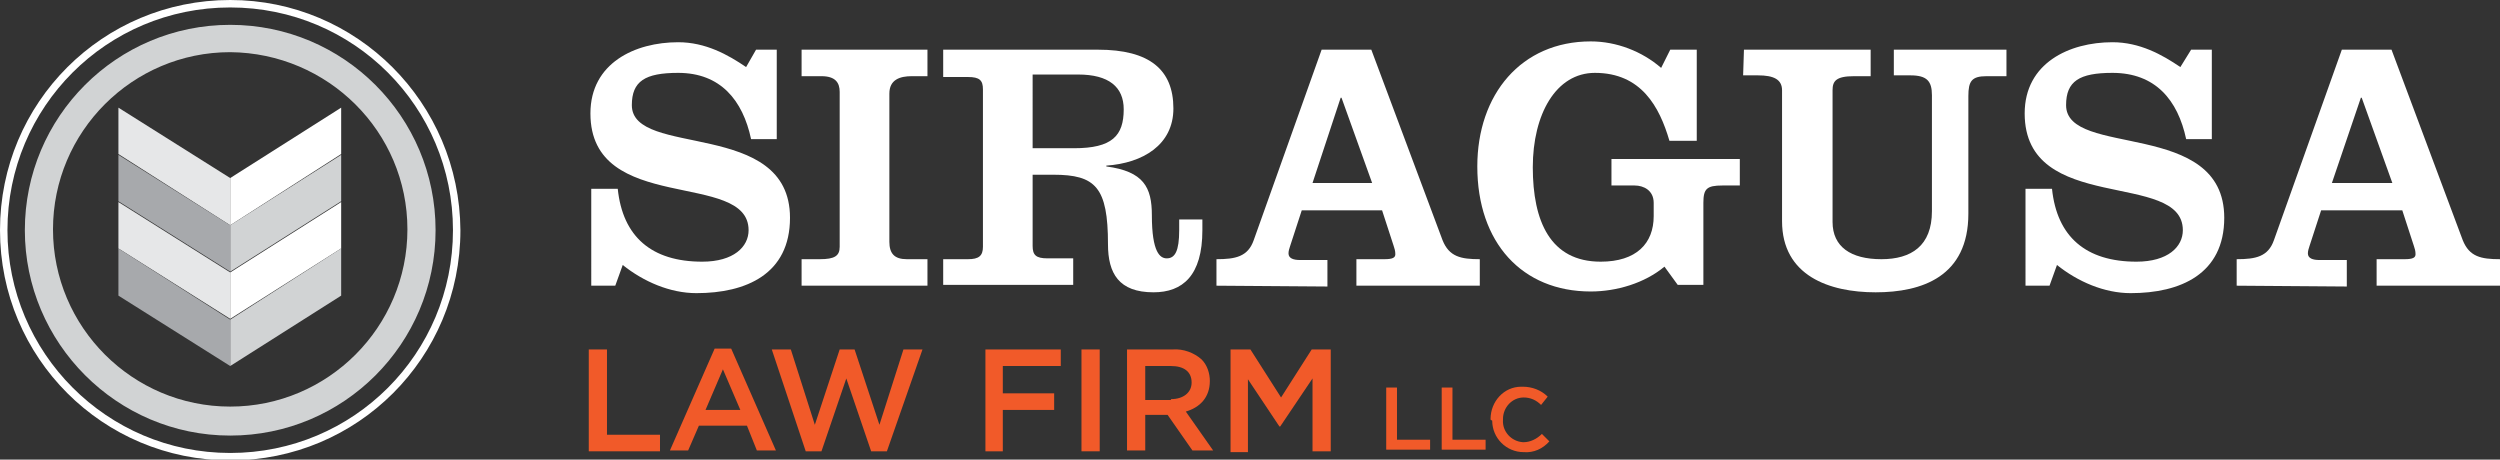<?xml version="1.0" encoding="UTF-8"?> <!-- Generator: Adobe Illustrator 23.1.1, SVG Export Plug-In . SVG Version: 6.00 Build 0) --> <svg xmlns="http://www.w3.org/2000/svg" xmlns:xlink="http://www.w3.org/1999/xlink" version="1.1" id="Layer_1" x="0px" y="0px" viewBox="0 0 301.9 55.5" style="enable-background:new 0 0 301.9 55.5;" xml:space="preserve"><rect x="0" y="0" width="301.9" height="55.5" fill="#333333" stroke="none"/> <style type="text/css"> .st0{fill:#FFFFFF;} .st1{fill:none;} .st2{fill:#808080;} .st3{fill:#B3B3B3;} .st4{fill:#D1D3D4;} .st5{fill:#E6E7E8;} .st6{fill:#A7A9AC;} .st7{fill:#F15A29;} </style> <g> <path class="st0" d="M91.3,6h2.5v10.8h-3.1c-1-4.7-3.7-8-8.8-8c-4,0-5.6,1-5.6,3.9c0,6.4,19.1,1.6,19.1,13.6 c0,6.8-5.3,9.1-11.3,9.1c-3.2,0-6.4-1.4-8.9-3.4l-0.9,2.5h-2.9V22.8h3.2c0.6,5.8,4.1,8.8,10.2,8.8c3.8,0,5.6-1.8,5.6-3.8 c0-7.3-19.1-1.8-19.1-14.1c0-6.1,5.4-8.6,10.6-8.6c3.3,0,6,1.5,8.2,3L91.3,6z"></path> <path class="st0" d="M96.8,34.5v-3.2H99c1.8,0,2.4-0.4,2.4-1.5V11.1c0-1.1-0.5-1.9-2.2-1.9h-2.4V6H112v3.2h-1.9 c-1.4,0-2.7,0.4-2.7,2.1v17.9c0,1.4,0.6,2.1,2.1,2.1h2.5v3.2H96.8z"></path> <path class="st0" d="M113.9,34.5v-3.2h3c1.3,0,1.8-0.4,1.8-1.5v-19c0-1.1-0.4-1.5-1.8-1.5h-3V6h18.7c6.2,0,9.1,2.4,9.1,7.1 c0,4.4-3.7,6.6-8.1,6.9v0.1c4.5,0.6,5.5,2.5,5.5,5.9c0,4.5,1,5.2,1.8,5.2c1,0,1.5-0.9,1.5-3.4v-1.3h2.8v1.3c0,5.5-2.4,7.5-5.9,7.5 c-4.2,0-5.5-2.3-5.5-5.8c0-6.9-1.5-8.4-6.6-8.4h-2.5v8.6c0,1.1,0.4,1.5,1.8,1.5h3.1v3.2H113.9z M124.6,17.9h5.1c4.6,0,6-1.5,6-4.7 c0-2.7-1.8-4.2-5.5-4.2h-5.5V17.9z"></path> <path class="st0" d="M146.9,34.5v-3.2c2.3,0,3.8-0.3,4.5-2.3l8.2-23h6l8.6,23c0.8,2,2.2,2.3,4.5,2.3v3.2h-14.9v-3.2h3.4 c1,0,1.3-0.2,1.3-0.6c0-0.4-0.1-0.7-0.2-1l-1.4-4.3h-9.7l-1.4,4.3c-0.1,0.3-0.2,0.6-0.2,0.9c0,0.6,0.6,0.8,1.4,0.8h3.3v3.2 L146.9,34.5z M165.7,22.1L162,11.8h-0.1l-3.4,10.3H165.7z"></path> <path class="st0" d="M201.7,6h3.2v11h-3.3c-1.2-4.1-3.4-8.2-9-8.2c-4.7,0-7.5,5-7.5,11.4c0,6.5,2.1,11.4,8.2,11.4 c4.3,0,6.4-2.2,6.4-5.5v-1.6c0-1.5-1.2-2.1-2.3-2.1h-2.8v-3.2h15.5v3.2H208c-1.9,0-2.3,0.4-2.3,2.1v9.9h-3.1l-1.6-2.2 c-2.4,2-5.8,3-8.9,3c-8.3,0-13.7-5.9-13.7-15.1c0-8.7,5.3-15.1,13.7-15.1c3.1,0,6.2,1.2,8.5,3.2L201.7,6z"></path> <path class="st0" d="M210.6,6h15.3v3.2h-2c-2.2,0-2.6,0.6-2.6,1.7v15.9c0,3,2.2,4.5,5.9,4.5c3.6,0,6.1-1.6,6.1-5.8V11.5 c0-1.7-0.6-2.4-2.6-2.4h-2V6h13.6v3.2h-2.4c-1.8,0-2.2,0.6-2.2,2.4v14.2c0,7.6-5.6,9.5-11.2,9.5s-11.3-2-11.3-8.6V10.9 c0-1.3-1-1.8-2.9-1.8h-1.8L210.6,6z"></path> <path class="st0" d="M264.6,6h2.5v10.8H264c-1-4.7-3.7-8-8.9-8c-4,0-5.6,1-5.6,3.9c0,6.4,19.1,1.6,19.1,13.6 c0,6.8-5.3,9.1-11.3,9.1c-3.2,0-6.4-1.4-8.9-3.4l-0.9,2.5h-2.9V22.8h3.2c0.6,5.8,4.1,8.8,10.2,8.8c3.8,0,5.6-1.8,5.6-3.8 c0-7.3-19.1-1.8-19.1-14.1c0-6.1,5.4-8.6,10.6-8.6c3.3,0,6,1.5,8.2,3L264.6,6z"></path> <path class="st0" d="M270.1,34.5v-3.2c2.3,0,3.8-0.3,4.5-2.3L282.8,6h6l8.6,23c0.8,2,2.2,2.3,4.5,2.3v3.2H287v-3.2h3.4 c1,0,1.3-0.2,1.3-0.6c0-0.4-0.1-0.7-0.2-1l-1.4-4.3h-9.8l-1.4,4.3c-0.1,0.3-0.2,0.6-0.2,0.9c0,0.6,0.6,0.8,1.4,0.8h3.3v3.2 L270.1,34.5z M288.9,22.1l-3.7-10.3h-0.1l-3.5,10.3H288.9z"></path> <polygon class="st1" points="17,25 17,25 27.8,31.8 38.5,25 38.5,25 27.8,31.8 "></polygon> <polygon class="st2" points="38.5,20.5 38.5,20.5 27.8,27.3 27.8,27.3 "></polygon> <polygon class="st3" points="27.8,27.3 27.8,27.3 17,20.5 17,20.5 "></polygon> <polygon class="st2" points="27.8,36.4 27.8,36.4 38.5,29.6 38.5,29.6 "></polygon> <polygon class="st3" points="17,29.6 17,29.6 27.8,36.4 27.8,36.4 "></polygon> <polygon class="st0" points="41.2,18.6 41.2,13 27.8,21.5 27.8,27.2 "></polygon> <polygon class="st4" points="27.8,32.8 41.2,24.3 41.2,18.7 27.8,27.2 "></polygon> <polygon class="st0" points="27.8,38.5 41.2,30 41.2,24.4 27.8,32.9 "></polygon> <polygon class="st4" points="27.8,38.6 27.8,44.2 41.2,35.7 41.2,30 "></polygon> <polygon class="st5" points="27.8,27.2 27.8,21.5 14.3,13 14.3,18.6 "></polygon> <polygon class="st6" points="27.8,27.2 14.3,18.7 14.3,24.3 27.8,32.8 "></polygon> <polygon class="st5" points="14.3,24.4 14.3,30 27.8,38.5 27.8,32.9 "></polygon> <polygon class="st6" points="14.3,30 14.3,35.7 27.8,44.2 27.8,38.6 "></polygon> <path class="st4" d="M27.8,52.6C14.1,52.6,3,41.4,3,27.8C3,14.1,14.1,3,27.8,3c13.7,0,24.8,11.1,24.8,24.8 C52.6,41.5,41.5,52.6,27.8,52.6z M27.8,6.3c-11.8,0-21.4,9.6-21.4,21.4s9.6,21.4,21.4,21.4s21.4-9.6,21.4-21.4 C49.2,15.9,39.6,6.4,27.8,6.3z"></path> <path class="st0" d="M27.8,0.9c14.9,0,26.9,12,26.9,26.9s-12,26.9-26.9,26.9S0.9,42.6,0.9,27.8C0.9,12.9,12.9,0.9,27.8,0.9 L27.8,0.9 M27.8,0C12.4,0,0,12.4,0,27.8s12.4,27.8,27.8,27.8s27.8-12.4,27.8-27.8l0,0C55.5,12.4,43.1,0,27.8,0z"></path> <path class="st7" d="M71.1,42.2h2.2v10.3h6.4v2h-8.6V42.2z"></path> <path class="st7" d="M86.3,42.1h2l5.4,12.3h-2.3l-1.2-3h-5.8l-1.3,3h-2.2L86.3,42.1z M89.4,49.5l-2.1-4.9l-2.1,4.9L89.4,49.5z"></path> <path class="st7" d="M93.2,42.2h2.3l2.9,9.1l3-9.1h1.8l3,9.1l2.9-9.1h2.3l-4.3,12.3h-1.9l-3-8.8l-3,8.8h-1.9L93.2,42.2z"></path> <path class="st7" d="M119,42.2h9.1v2h-7v3.3h6.2v2h-6.2v5H119V42.2z"></path> <path class="st7" d="M130.6,42.2h2.2v12.3h-2.2V42.2z"></path> <path class="st7" d="M136.1,42.2h5.5c1.3-0.1,2.6,0.4,3.5,1.2c0.7,0.7,1,1.7,1,2.6v0c0,2-1.2,3.2-2.9,3.7l3.3,4.7h-2.5l-3-4.3h-2.7 v4.3h-2.2L136.1,42.2z M141.4,48.2c1.5,0,2.5-0.8,2.5-2v0c0-1.3-0.9-2-2.5-2h-3.1v4.1H141.4z"></path> <path class="st7" d="M148.7,42.2h2.3l3.7,5.8l3.7-5.8h2.3v12.3h-2.2v-8.8l-3.9,5.8h-0.1l-3.8-5.7v8.8h-2.1V42.2z"></path> <path class="st7" d="M167.4,46.8h1.3v6.3h4v1.2h-5.3V46.8z"></path> <path class="st7" d="M174.1,46.8h1.3v6.3h4v1.2h-5.3V46.8z"></path> <path class="st7" d="M180,50.6L180,50.6c0-2.1,1.6-3.9,3.7-3.9c0.1,0,0.1,0,0.2,0c1.1,0,2.2,0.4,3,1.2l-0.8,1 c-0.6-0.6-1.3-0.9-2.1-0.9c-1.4,0-2.5,1.2-2.5,2.6c0,0,0,0.1,0,0.1l0,0c-0.1,1.4,1,2.6,2.4,2.7c0,0,0.1,0,0.1,0 c0.8,0,1.6-0.4,2.2-1l0.9,0.9c-0.8,0.9-1.9,1.4-3.1,1.3c-2.1,0-3.8-1.7-3.8-3.8C180,50.7,180,50.7,180,50.6z"></path> </g> </svg> 